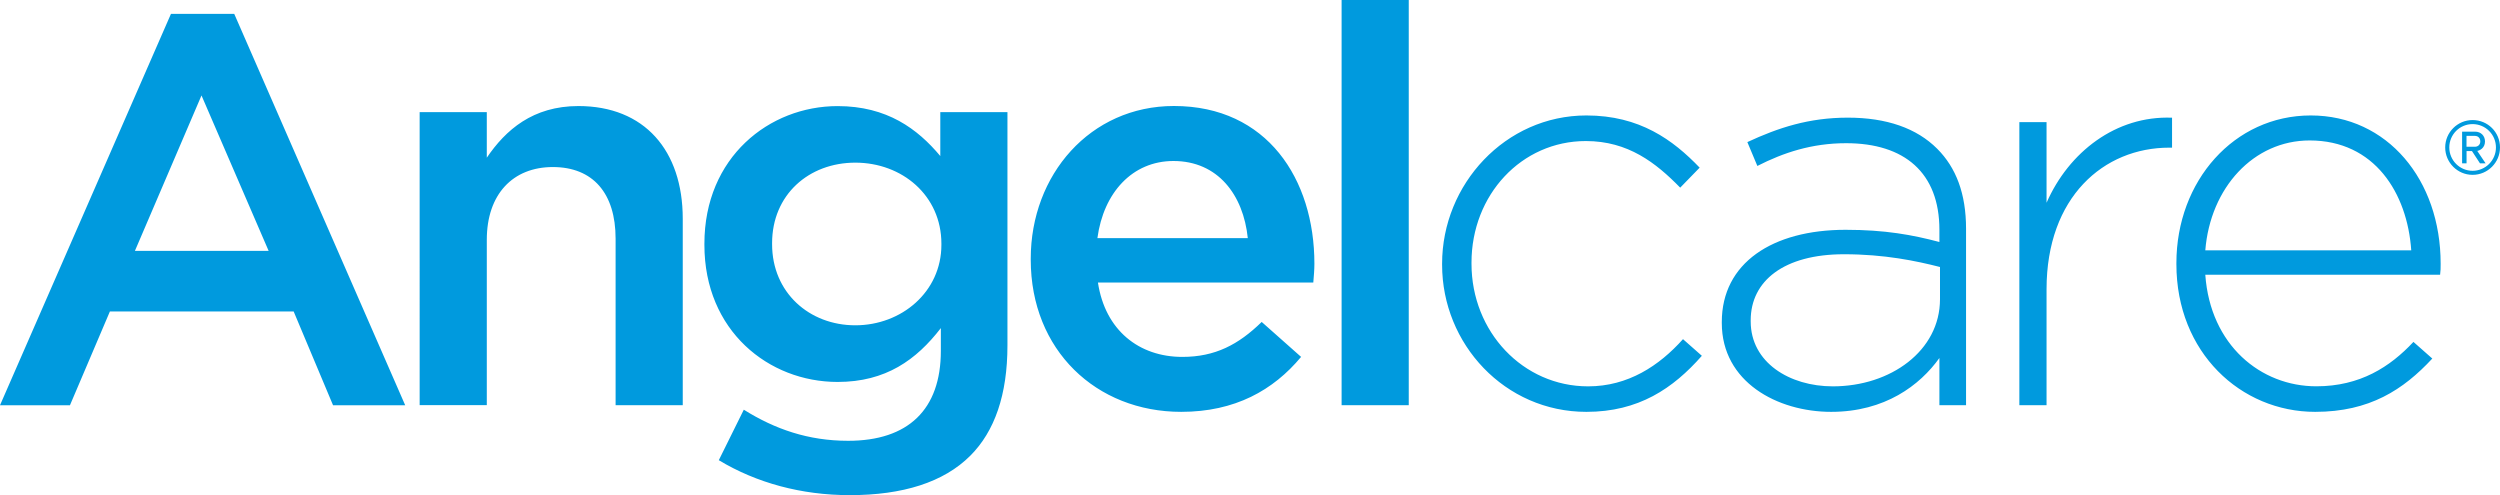 <?xml version="1.0" encoding="UTF-8"?> <svg xmlns="http://www.w3.org/2000/svg" id="Layer_1" viewBox="0 0 500 99.03"><defs><style>.cls-1{fill:#009ade;stroke-width:0px;}</style></defs><path id="Angelcare_logo" class="cls-1" d="M136.55,43.74v37.3h-13.43v-33.31c0-9.1-4.55-14.32-12.55-14.32s-13.21,5.44-13.21,14.54v33.08h-13.43V22.43h13.43v9.11c3.77-5.55,9.21-10.33,18.32-10.33,13.21,0,20.87,8.88,20.87,22.54ZM188.06,22.43h13.43v46.63c0,9.88-2.55,17.21-7.44,22.09-5.33,5.33-13.54,7.88-24.09,7.88-9.66,0-18.65-2.44-26.2-6.99l5-10.1c6.22,3.89,12.88,6.22,20.87,6.22,11.99,0,18.54-6.22,18.54-17.99v-4.55c-4.89,6.33-10.99,10.77-20.65,10.77-13.77,0-26.64-10.21-26.64-27.42v-.22c0-17.32,12.99-27.53,26.64-27.53,9.88,0,15.99,4.55,20.54,9.99v-8.77ZM188.28,48.74c0-9.66-7.88-16.21-17.21-16.21s-16.65,6.44-16.65,16.1v.22c0,9.66,7.44,16.21,16.65,16.21s17.21-6.66,17.21-16.1v-.22ZM46.85,2.78l34.19,78.27h-14.43l-7.88-18.76H21.98l-7.99,18.76H0L34.19,2.78h12.66ZM53.73,50.18l-13.43-31.09-13.32,31.09h26.75ZM262.88,52.73c0,1.22-.11,2.44-.22,3.78h-43.07c1.44,9.55,8.21,14.87,16.88,14.87,6.55,0,11.21-2.44,15.87-6.99l7.88,6.99c-5.55,6.66-13.21,10.99-23.98,10.99-16.99,0-30.09-12.33-30.09-30.42v-.22c0-16.76,11.88-30.53,28.64-30.53,18.65,0,28.09,14.65,28.09,31.53ZM249.56,47.63c-.89-8.66-5.99-15.43-14.87-15.43-8.21,0-13.99,6.33-15.21,15.43h30.08ZM409.31,40.52v-16.1h-5.44v56.62h5.44v-23.2c0-18.43,11.44-28.31,24.54-28.31h.56v-5.99c-11.21-.44-20.65,6.88-25.09,16.99ZM488.13,52.73c0,1,0,1.33-.11,2.22h-46.96c1,14.1,11.1,22.31,22.2,22.31,8.77,0,14.76-3.89,19.43-8.88l3.77,3.33c-5.77,6.22-12.54,10.66-23.42,10.66-14.88,0-27.76-11.88-27.76-29.53v-.22c0-16.43,11.55-29.53,26.87-29.53s25.98,12.88,25.98,29.64ZM482.25,50.07c-.78-11.44-7.33-21.98-20.32-21.98-11.21,0-19.87,9.44-20.87,21.98h41.19ZM317.61,77.27c-12.99,0-23.31-10.88-23.31-24.53v-.22c0-13.54,9.99-24.31,22.87-24.31,8.44,0,13.99,4.33,18.87,9.32l3.89-4c-5.33-5.55-11.99-10.44-22.65-10.44-16.21,0-28.86,13.77-28.86,29.64v.22c0,15.87,12.54,29.42,28.86,29.42,10.43,0,17.32-4.66,23.09-11.21l-3.77-3.33c-4.77,5.33-10.99,9.44-18.98,9.44ZM387.44,29.75c3.78,3.78,5.77,8.99,5.77,15.99v35.3h-5.33v-9.44c-3.89,5.44-10.88,10.77-21.65,10.77s-21.87-5.99-21.87-17.76v-.22c0-11.77,10.1-18.43,24.76-18.43,7.88,0,13.32,1,18.76,2.44v-2.44c0-11.43-6.99-17.32-18.65-17.32-6.88,0-12.54,1.89-17.76,4.55l-2-4.77c6.22-2.89,12.32-4.89,20.09-4.89s13.77,2.11,17.88,6.22ZM388,53.4c-4.77-1.22-11.1-2.55-19.21-2.55-11.99,0-18.65,5.33-18.65,13.21v.22c0,8.22,7.77,12.99,16.43,12.99,11.55,0,21.43-7.11,21.43-17.43v-6.44ZM268.32,81.04h13.43V0h-13.43v81.04ZM495.45,30.18l1.67,2.49h-1.12l-.02-.03-1.59-2.43h-1.08v2.46h-.89v-6.34h2.6c1.15,0,1.98.82,1.98,1.96,0,1.33-1.08,1.82-1.54,1.89ZM495,29.35c.61,0,1.06-.45,1.06-1.06,0-.66-.44-1.11-1.06-1.11h-1.7v2.17h1.7ZM500,29.49c0,3.02-2.46,5.48-5.48,5.48s-5.48-2.46-5.48-5.48,2.46-5.48,5.48-5.48,5.48,2.41,5.48,5.48ZM499.19,29.49c0-2.57-2.09-4.67-4.67-4.67s-4.66,2.09-4.66,4.67,2.09,4.67,4.66,4.67,4.67-2.09,4.67-4.67Z"></path></svg> 